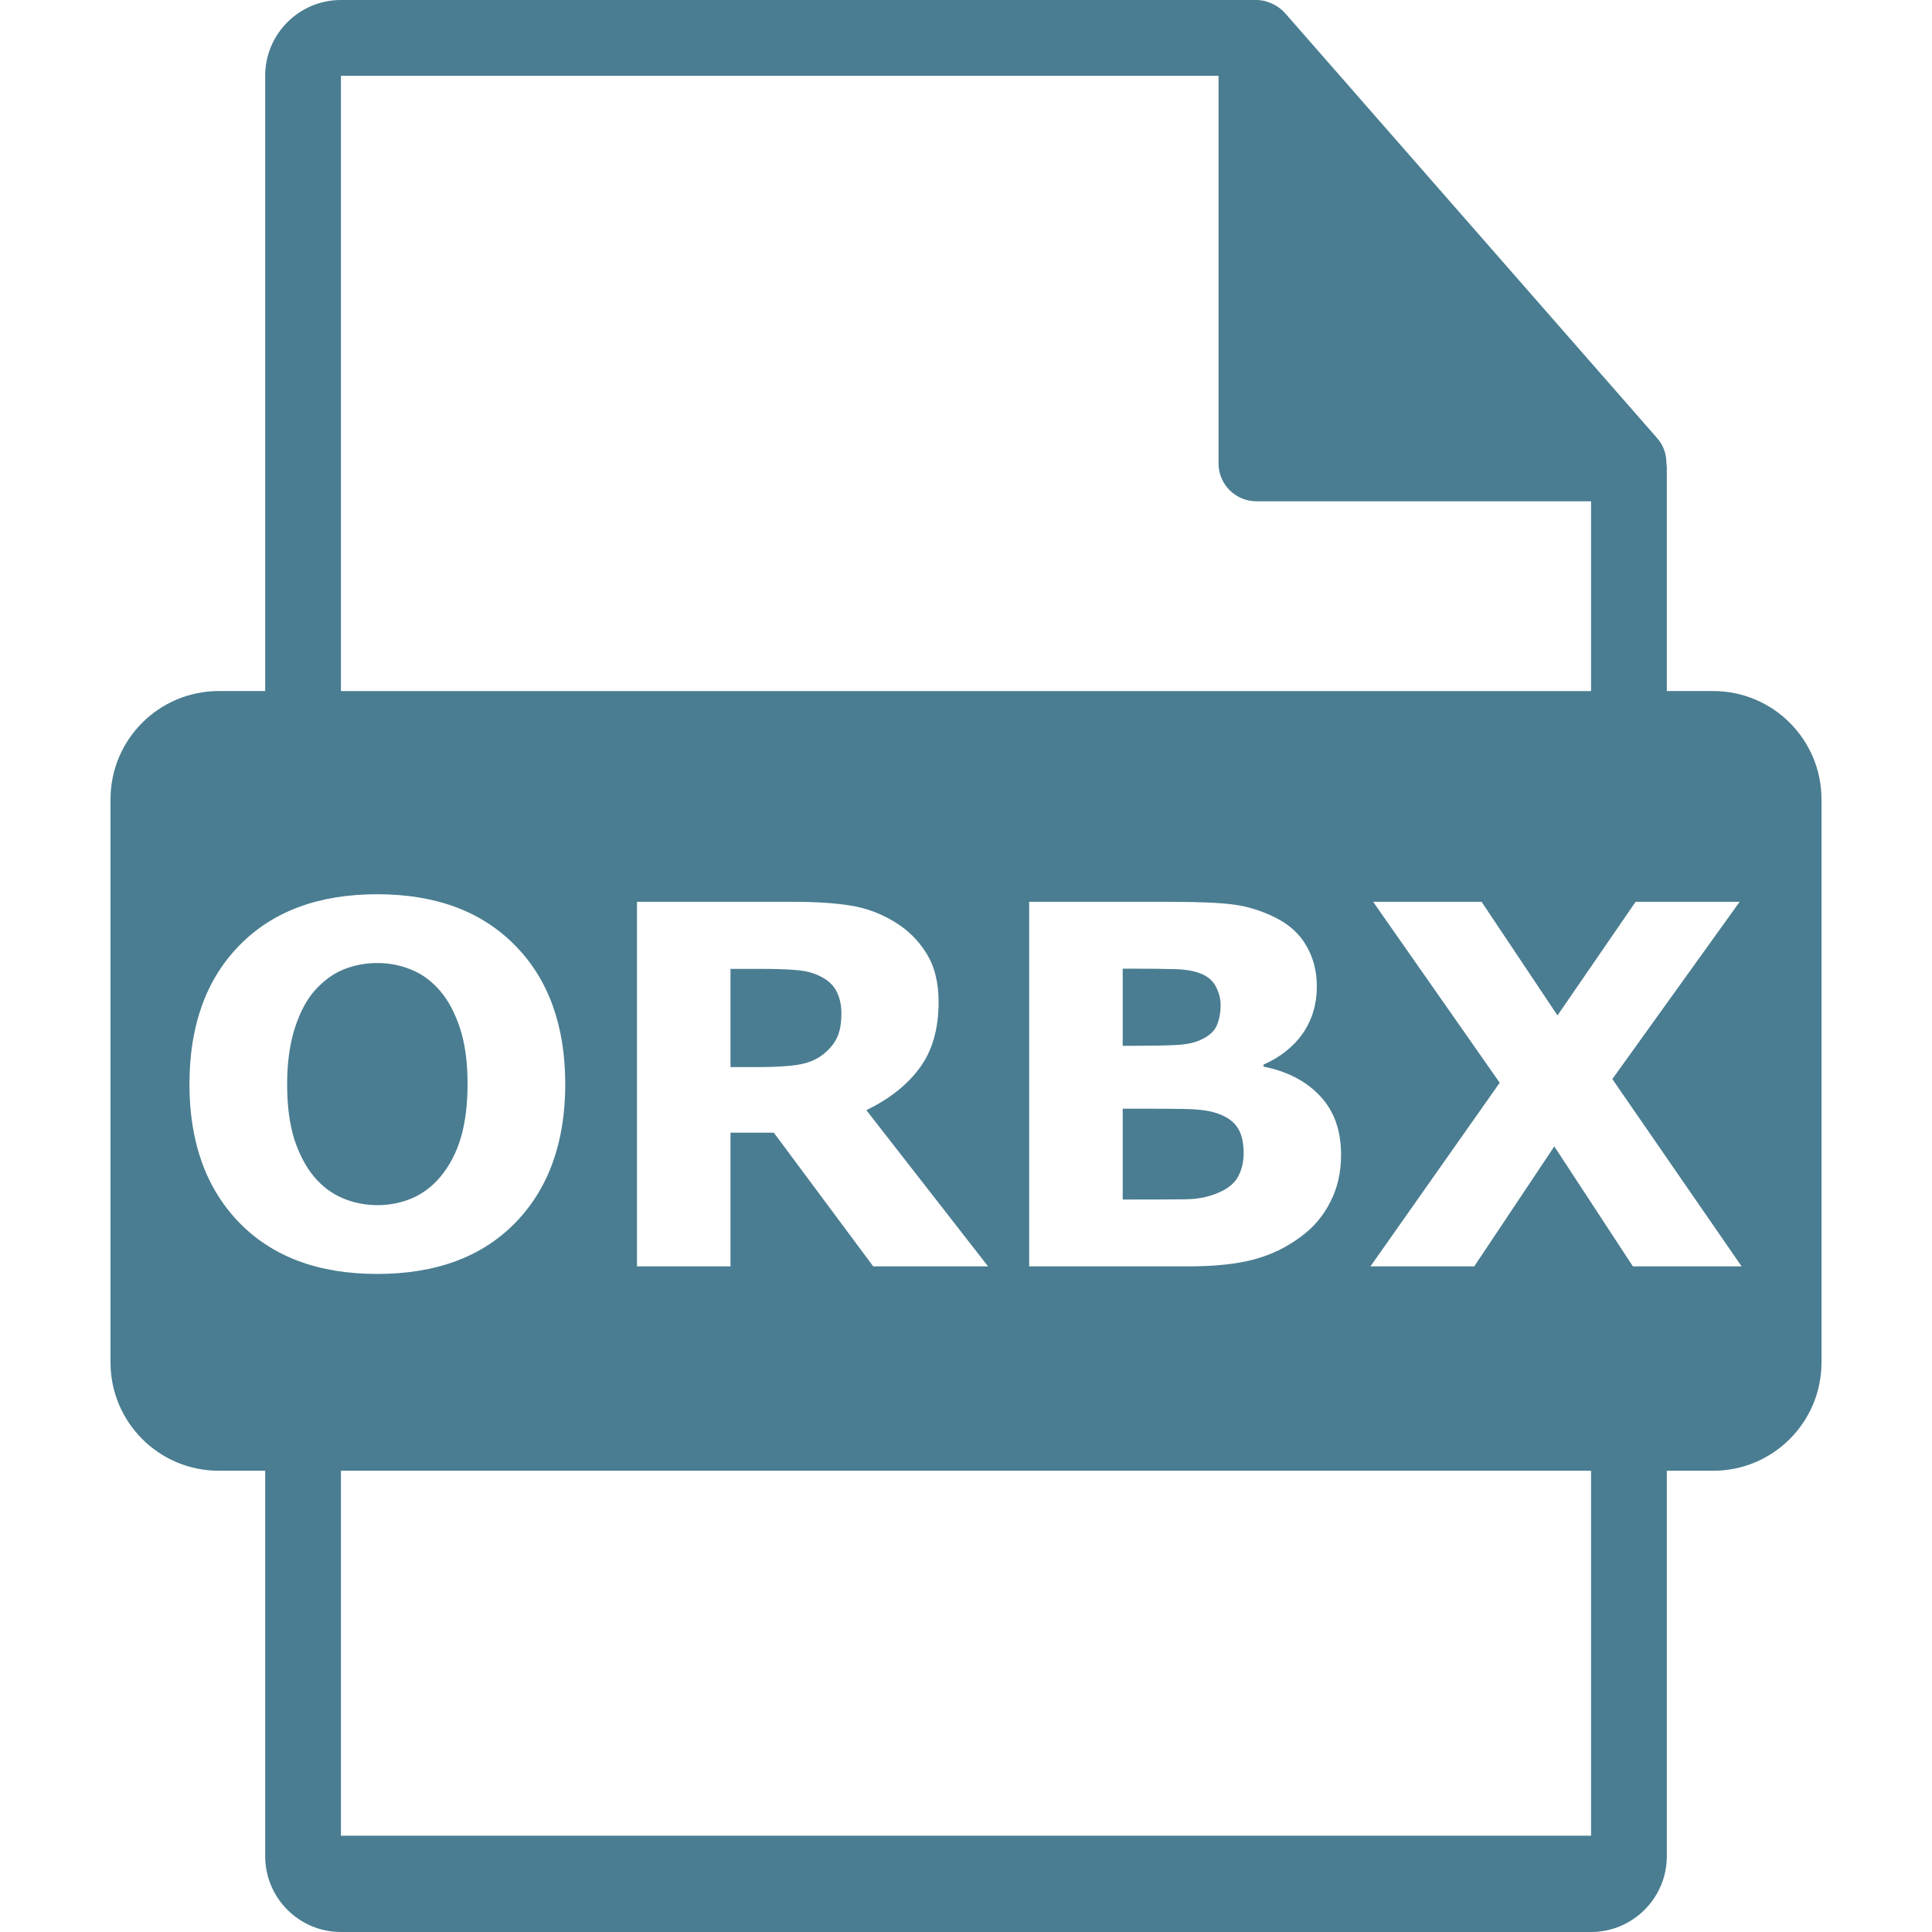 <?xml version="1.0" encoding="UTF-8" standalone="no"?>
<!-- Uploaded to: SVG Repo, www.svgrepo.com, Generator: SVG Repo Mixer Tools -->

<svg
   fill="#000000"
   version="1.1"
   id="Capa_1"
   width="800px"
   height="800px"
   viewBox="0 0 550.801 550.801"
   xml:space="preserve"
   sodipodi:docname="orbx-file-format.svg"
   inkscape:version="1.4 (86a8ad7, 2024-10-11)"
   xmlns:inkscape="http://www.inkscape.org/namespaces/inkscape"
   xmlns:sodipodi="http://sodipodi.sourceforge.net/DTD/sodipodi-0.dtd"
   xmlns="http://www.w3.org/2000/svg"
   xmlns:svg="http://www.w3.org/2000/svg"><defs
   id="defs4"><rect
     x="213.006"
     y="183.558"
     width="480.982"
     height="235.583"
     id="rect15" /><rect
     x="159.018"
     y="348.466"
     width="499.804"
     height="260.542"
     id="rect14" /><rect
     x="183.558"
     y="123.681"
     width="535.951"
     height="210.061"
     id="rect5" /></defs><sodipodi:namedview
   id="namedview4"
   pagecolor="#ffffff"
   bordercolor="#000000"
   borderopacity="0.25"
   inkscape:showpageshadow="2"
   inkscape:pageopacity="0.0"
   inkscape:pagecheckerboard="0"
   inkscape:deskcolor="#d1d1d1"
   inkscape:zoom="1.01875"
   inkscape:cx="603.68098"
   inkscape:cy="591.41104"
   inkscape:window-width="1920"
   inkscape:window-height="1017"
   inkscape:window-x="-8"
   inkscape:window-y="-8"
   inkscape:window-maximized="1"
   inkscape:current-layer="Capa_1" />

<path
   id="path1"
   style="display:inline;fill:#4a7d91;fill-opacity:1"
   d="M 97.2 0 C 85.282 0 75.601 9.692 75.601 21.6 L 75.601 197.014 L 62.377 197.014 C 45.328 197.014 31.504 210.833 31.504 227.885 L 31.504 388.426 C 31.504 405.47 45.328 419.303 62.377 419.303 L 75.601 419.303 L 75.601 529.201 C 75.601 541.108 85.283 550.801 97.201 550.801 L 453.601 550.801 C 465.508 550.801 475.2 541.109 475.2 529.201 L 475.2 419.303 L 488.427 419.303 C 505.471 419.303 519.298 405.475 519.298 388.432 L 519.298 227.893 C 519.297 210.833 505.47 197.014 488.426 197.014 L 475.2 197.014 L 475.2 133.197 C 475.2 132.796 475.136 132.398 475.083 131.992 C 475.062 129.458 474.257 126.969 472.522 124.999 L 366.324 3.694 C 366.292 3.66 366.262 3.65 366.24 3.619 C 365.607 2.912 364.869 2.32 364.089 1.814 C 363.858 1.656 363.625 1.527 363.383 1.392 C 362.707 1.026 361.99 0.717 361.252 0.496 C 361.052 0.443 360.872 0.362 360.672 0.307 C 359.87 0.12 359.037 2.5479665e-17 358.193 0 L 97.2 0 z M 97.2 21.6 L 347.393 21.6 L 347.393 132.112 C 347.393 138.079 352.234 142.911 358.193 142.911 L 453.6 142.911 L 453.6 197.019 L 97.2 197.019 L 97.2 21.6 z M 107.545 254.942 C 124.203 254.942 137.302 259.805 146.84 269.529 C 156.379 279.208 161.148 292.399 161.148 309.103 C 161.148 325.668 156.401 338.836 146.909 348.608 C 137.417 358.332 124.296 363.195 107.545 363.195 C 90.84 363.195 77.741 358.332 68.249 348.608 C 58.757 338.836 54.011 325.668 54.011 309.103 C 54.011 292.399 58.757 279.208 68.249 269.529 C 77.741 259.805 90.84 254.942 107.545 254.942 z M 181.598 257.105 L 226.547 257.105 C 232.689 257.105 237.97 257.454 242.39 258.152 C 246.81 258.85 250.952 260.362 254.814 262.689 C 258.723 265.015 261.817 268.041 264.097 271.763 C 266.423 275.439 267.586 280.068 267.586 285.651 C 267.586 293.329 265.796 299.587 262.213 304.426 C 258.676 309.266 253.604 313.292 246.997 316.502 L 281.686 361.031 L 248.951 361.031 L 220.614 322.923 L 208.26 322.923 L 208.26 361.031 L 181.598 361.031 L 181.598 257.105 z M 293.41 257.105 L 333.754 257.105 C 342.129 257.105 348.247 257.385 352.109 257.943 C 356.018 258.502 359.88 259.735 363.695 261.643 C 367.651 263.643 370.582 266.341 372.49 269.738 C 374.444 273.088 375.421 276.927 375.421 281.254 C 375.421 286.279 374.095 290.724 371.442 294.586 C 368.79 298.401 365.045 301.38 360.206 303.52 L 360.206 304.078 C 366.999 305.428 372.374 308.219 376.329 312.453 C 380.331 316.687 382.331 322.271 382.331 329.204 C 382.331 334.23 381.308 338.719 379.261 342.675 C 377.26 346.63 374.491 349.911 370.954 352.517 C 366.86 355.588 362.346 357.775 357.414 359.078 C 352.528 360.38 346.317 361.031 338.779 361.031 L 293.41 361.031 L 293.41 257.105 z M 391.475 257.105 L 422.394 257.105 L 444.031 289.491 L 466.296 257.105 L 495.959 257.105 L 459.665 307.638 L 496.517 361.031 L 465.528 361.031 L 443.123 326.831 L 420.3 361.031 L 390.707 361.031 L 427.559 308.684 L 391.475 257.105 z M 107.615 274.555 C 104.218 274.555 101.007 275.159 97.982 276.369 C 95.004 277.579 92.26 279.58 89.747 282.372 C 87.421 284.977 85.513 288.583 84.024 293.19 C 82.582 297.75 81.86 303.054 81.86 309.103 C 81.86 315.292 82.558 320.573 83.954 324.947 C 85.397 329.274 87.281 332.81 89.607 335.556 C 91.934 338.301 94.655 340.326 97.773 341.628 C 100.89 342.931 104.171 343.582 107.615 343.582 C 111.058 343.582 114.338 342.931 117.455 341.628 C 120.573 340.279 123.295 338.208 125.622 335.416 C 128.228 332.252 130.159 328.53 131.415 324.249 C 132.671 319.922 133.299 314.85 133.299 309.034 C 133.299 302.798 132.578 297.494 131.135 293.12 C 129.693 288.746 127.809 285.21 125.482 282.511 C 123.109 279.72 120.364 277.695 117.247 276.439 C 114.176 275.182 110.965 274.555 107.615 274.555 z M 320.074 276.159 L 320.074 298.145 L 324.261 298.145 C 328.496 298.145 332.102 298.075 335.08 297.935 C 338.058 297.796 340.407 297.331 342.129 296.54 C 344.548 295.469 346.13 294.097 346.874 292.422 C 347.619 290.7 347.992 288.723 347.992 286.489 C 347.992 284.767 347.55 283.046 346.666 281.324 C 345.828 279.602 344.316 278.324 342.129 277.486 C 340.174 276.742 337.731 276.345 334.8 276.299 C 331.915 276.206 327.844 276.159 322.586 276.159 L 320.074 276.159 z M 208.26 276.229 L 208.26 304.218 L 216.496 304.218 C 220.777 304.218 224.36 304.007 227.244 303.589 C 230.129 303.17 232.549 302.216 234.503 300.727 C 236.364 299.285 237.713 297.703 238.551 295.982 C 239.435 294.213 239.878 291.864 239.878 288.933 C 239.878 286.327 239.343 284.093 238.273 282.232 C 237.202 280.37 235.364 278.905 232.758 277.834 C 230.943 277.09 228.826 276.648 226.407 276.509 C 223.987 276.322 221.172 276.229 217.962 276.229 L 208.26 276.229 z M 320.074 316.083 L 320.074 341.977 L 322.028 341.977 C 329.566 341.977 334.962 341.953 338.22 341.907 C 341.477 341.86 344.479 341.256 347.224 340.093 C 350.016 338.929 351.923 337.393 352.947 335.486 C 354.017 333.531 354.553 331.299 354.553 328.786 C 354.553 325.483 353.9 322.946 352.597 321.178 C 351.341 319.363 349.177 318.014 346.106 317.13 C 344.012 316.525 341.128 316.199 337.452 316.153 C 333.776 316.106 329.937 316.083 325.935 316.083 L 320.074 316.083 z M 97.2 419.303 L 453.6 419.303 L 453.6 523.347 L 97.2 523.347 L 97.2 419.303 z " /></svg>
